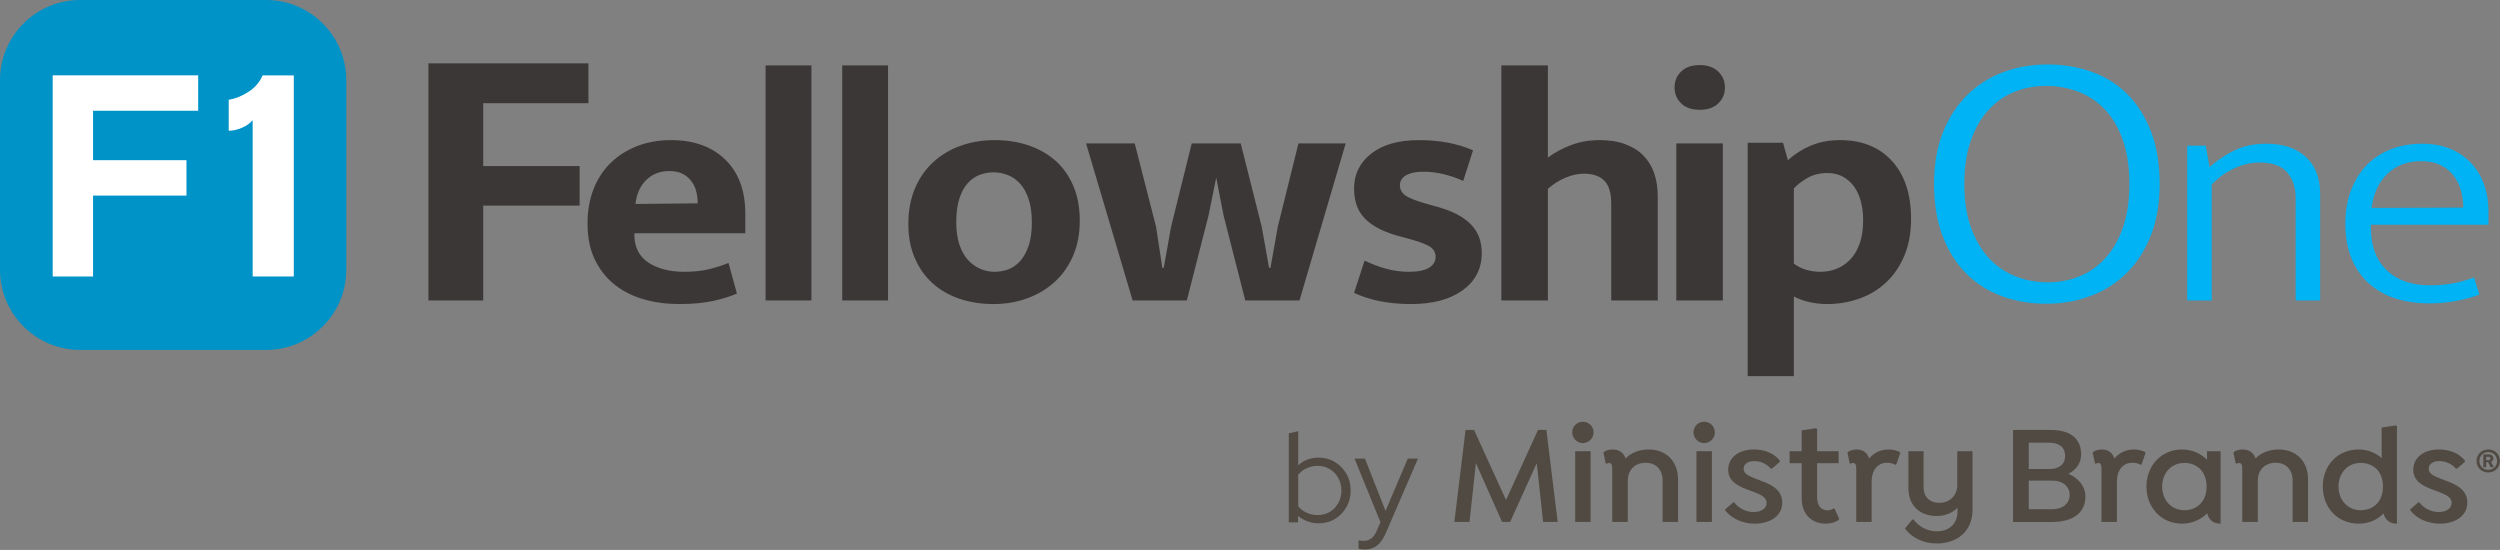 <svg width="741" height="163" viewBox="0 0 741 163" fill="none" xmlns="http://www.w3.org/2000/svg">
<rect x="0" y="0" width="741" height="163" fill="#808080" stroke="none"/>
<path fill-rule="evenodd" clip-rule="evenodd" d="M126.983 18.767V89.049H143.226V60.936H171.798V49.223H143.226V30.592H174.407V18.767H126.983ZM220.909 63.385C220.909 56.491 218.921 51.124 214.946 47.284C210.97 43.446 205.629 41.527 198.923 41.527C195.19 41.527 191.802 42.128 188.76 43.332C185.717 44.536 183.107 46.212 180.931 48.357C178.754 50.503 177.078 53.089 175.901 56.115C174.725 59.14 174.137 62.506 174.138 66.215C174.138 70.379 174.864 73.956 176.316 76.948C177.768 79.942 179.721 82.414 182.175 84.365C184.629 86.316 187.498 87.763 190.783 88.707C194.066 89.65 197.574 90.121 201.309 90.122C205.179 90.122 208.533 89.813 211.368 89.196C214.202 88.578 216.553 87.846 218.42 86.999L215.931 77.925C214.063 78.686 212.139 79.305 210.175 79.778C208.066 80.3 205.629 80.56 202.864 80.559C198.508 80.559 194.948 79.648 192.183 77.827C189.418 76.006 188.035 73.241 188.035 69.532V69.142H220.909V63.385ZM188.346 60.458C188.69 57.466 189.762 55.092 191.561 53.334C193.358 51.578 195.639 50.7 198.405 50.7C199.925 50.7 201.203 50.96 202.241 51.48C203.253 51.981 204.139 52.698 204.835 53.578C205.542 54.491 206.054 55.537 206.338 56.652C206.65 57.831 206.807 59.044 206.804 60.263L188.346 60.458ZM240.508 89.049V19.376H226.923V89.049H240.508ZM263.217 89.049V19.376H249.632V89.049H263.217ZM318.127 55.091C316.847 52.099 315.084 49.611 312.838 47.626C310.591 45.642 307.93 44.13 304.854 43.089C301.776 42.049 298.44 41.528 294.846 41.527C291.25 41.527 287.897 42.08 284.787 43.186C281.771 44.236 279.001 45.879 276.646 48.016C274.329 50.131 272.514 52.733 271.202 55.823C269.888 58.913 269.231 62.443 269.231 66.41C269.231 70.184 269.871 73.551 271.15 76.51C272.428 79.471 274.191 81.959 276.439 83.975C278.684 85.992 281.346 87.52 284.424 88.561C287.5 89.601 290.835 90.122 294.431 90.123C298.025 90.123 301.379 89.554 304.49 88.415C307.602 87.277 310.316 85.651 312.631 83.536C314.946 81.423 316.761 78.837 318.076 75.779C319.388 72.721 320.044 69.273 320.046 65.435C320.046 61.531 319.406 58.083 318.127 55.091ZM304.905 72.802C304.283 74.656 303.453 76.169 302.416 77.339C301.379 78.509 300.204 79.339 298.891 79.828C297.564 80.318 296.159 80.566 294.743 80.559C293.295 80.561 291.864 80.261 290.542 79.681C289.156 79.069 287.919 78.171 286.913 77.047C285.84 75.876 284.994 74.364 284.372 72.51C283.751 70.656 283.44 68.46 283.439 65.922C283.439 63.061 283.75 60.686 284.372 58.799C284.995 56.913 285.824 55.401 286.861 54.262C287.898 53.124 289.074 52.311 290.387 51.822C291.713 51.332 293.119 51.084 294.535 51.09C295.993 51.092 297.437 51.374 298.786 51.92C300.187 52.485 301.431 53.372 302.416 54.506C303.453 55.677 304.283 57.205 304.905 59.092C305.527 60.978 305.838 63.255 305.838 65.923C305.838 68.655 305.527 70.948 304.905 72.802ZM335.704 89.049H351.778L358.207 63.873L360.489 52.651L362.667 63.873L369.097 89.049H385.171L398.859 42.503H384.859L378.741 67.192L376.563 79.388H376.148L373.971 67.192L367.748 42.503H353.23L347.112 67.192L344.934 79.388H344.519L342.652 67.192L336.326 42.503H321.911L335.704 89.049ZM436.606 44.552C431.974 42.536 426.65 41.528 420.635 41.527C414.551 41.527 409.815 42.861 406.429 45.528C403.04 48.196 401.346 51.644 401.347 55.872C401.347 59.45 402.315 62.312 404.25 64.459C406.186 66.605 409.228 68.329 413.376 69.631L416.591 70.509C420.047 71.42 422.398 72.249 423.643 72.997C424.888 73.745 425.51 74.802 425.51 76.169C425.51 77.47 424.87 78.527 423.592 79.34C422.312 80.154 420.289 80.561 417.524 80.559C415.245 80.56 412.977 80.248 410.784 79.633C408.606 79.028 406.488 78.228 404.458 77.242L401.347 86.805C406.047 89.017 411.682 90.123 418.251 90.123C424.68 90.123 429.779 88.757 433.547 86.025C437.315 83.292 439.199 79.617 439.198 74.998C439.198 71.485 438.092 68.622 435.88 66.41C433.668 64.199 430.418 62.507 426.132 61.336L423.021 60.458C419.77 59.548 417.61 58.702 416.54 57.921C415.466 57.14 414.93 56.132 414.932 54.896C414.932 53.661 415.537 52.685 416.747 51.968C417.956 51.253 419.667 50.895 421.88 50.895C425.682 50.895 429.623 51.806 433.703 53.627L436.606 44.552ZM458.798 55.969C460.314 54.606 462.049 53.501 463.932 52.7C465.833 51.887 467.682 51.481 469.48 51.48C472.106 51.48 474.111 52.163 475.495 53.53C476.877 54.896 477.568 57.173 477.569 60.36V89.049H491.361V58.116C491.361 55.71 491.016 53.482 490.324 51.432C489.681 49.464 488.6 47.664 487.161 46.162C485.743 44.699 483.946 43.56 481.768 42.747C479.591 41.933 477.05 41.527 474.146 41.527C471.104 41.527 468.286 42.015 465.694 42.991C463.102 43.967 460.803 45.203 458.798 46.699V19.376H445.005V89.049H458.798V55.969V55.969ZM510.65 89.049V42.503H496.857V89.049H510.65V89.049ZM509.302 30.647C510.614 29.378 511.271 27.801 511.272 25.914C511.273 24.028 510.599 22.45 509.249 21.181C507.902 19.913 506.087 19.279 503.806 19.279C501.454 19.279 499.622 19.913 498.309 21.181C496.996 22.45 496.339 24.028 496.339 25.914C496.339 27.802 496.996 29.379 498.309 30.647C499.622 31.914 501.454 32.549 503.806 32.55C506.155 32.55 507.987 31.915 509.302 30.647ZM551.093 88.513C554.07 87.478 556.791 85.831 559.077 83.682C561.359 81.536 563.156 78.884 564.47 75.729C565.783 72.575 566.44 68.948 566.441 64.849C566.441 57.564 564.557 51.855 560.789 47.723C557.019 43.593 551.886 41.528 545.389 41.527C542.208 41.527 539.339 42.064 536.781 43.137C534.264 44.185 531.948 45.654 529.937 47.479L528.485 42.308H518.011V111.493H531.7V87.878C532.875 88.53 534.344 89.066 536.107 89.488C537.856 89.91 539.649 90.123 541.448 90.123C544.733 90.14 547.996 89.595 551.093 88.513V88.513ZM546.219 52.358C547.533 53.077 548.667 54.077 549.537 55.286C550.434 56.522 551.108 57.986 551.559 59.677C552.024 61.495 552.251 63.364 552.233 65.239C552.233 68.037 551.87 70.411 551.145 72.362C550.419 74.314 549.451 75.891 548.241 77.096C547.103 78.253 545.722 79.152 544.196 79.73C542.756 80.274 541.227 80.555 539.685 80.559C536.505 80.559 533.844 79.746 531.7 78.12V55.872C532.598 54.832 533.911 53.807 535.641 52.798C537.367 51.79 539.372 51.286 541.656 51.285C543.383 51.285 544.903 51.643 546.219 52.359V52.358Z" fill="#3C3737"/>
<path fill-rule="evenodd" clip-rule="evenodd" d="M593.698 21.411C589.694 22.899 586.059 25.216 583.038 28.207C580.01 31.205 577.621 34.896 575.873 39.279C574.125 43.663 573.251 48.743 573.252 54.517C573.252 60.437 574.106 65.608 575.815 70.029C577.523 74.452 579.853 78.143 582.805 81.101C585.756 84.061 589.27 86.29 593.349 87.788C597.427 89.285 601.796 90.034 606.455 90.036C611.114 90.037 615.503 89.269 619.62 87.734C623.646 86.257 627.302 83.938 630.338 80.937C633.368 77.941 635.756 74.232 637.503 69.81C639.251 65.389 640.124 60.292 640.124 54.517C640.124 48.597 639.27 43.427 637.562 39.005C635.852 34.584 633.522 30.894 630.571 27.933C627.62 24.973 624.106 22.762 620.028 21.301C615.951 19.84 611.582 19.109 606.921 19.108C602.184 19.108 597.776 19.876 593.698 21.411ZM584.145 41.691C585.426 38.038 587.174 35.005 589.387 32.592C591.601 30.18 594.164 28.389 597.077 27.221C599.989 26.052 603.115 25.468 606.455 25.467C609.699 25.45 612.919 26.026 615.951 27.166C618.935 28.296 621.622 30.076 623.814 32.373C626.066 34.713 627.853 37.728 629.173 41.417C630.493 45.108 631.153 49.475 631.154 54.517C631.154 59.489 630.513 63.8 629.231 67.453C627.95 71.109 626.203 74.142 623.989 76.551C621.775 78.964 619.212 80.755 616.3 81.924C613.388 83.093 610.262 83.678 606.921 83.678C603.672 83.695 600.45 83.1 597.427 81.924C594.425 80.748 591.736 78.91 589.563 76.551C587.309 74.14 585.523 71.107 584.203 67.453C582.882 63.8 582.222 59.488 582.222 54.517C582.222 49.622 582.863 45.346 584.145 41.691ZM655.547 54.7C657.464 52.683 659.751 51.044 662.288 49.87C664.777 48.733 667.232 48.164 669.652 48.163C673.522 48.163 676.288 49.154 677.948 51.138C679.608 53.122 680.437 55.643 680.437 58.701V89.048H687.696V57.433C687.696 52.749 686.278 49.106 683.443 46.504C680.608 43.901 676.703 42.6 671.726 42.6C668.268 42.6 665.208 43.218 662.547 44.454C659.886 45.69 657.345 47.382 654.925 49.528L653.785 43.185H648.288V89.049H655.547V54.7ZM737.575 62.605C737.575 59.613 737.109 56.881 736.176 54.408C735.242 51.936 733.911 49.822 732.183 48.065C730.439 46.299 728.336 44.919 726.012 44.015C723.628 43.073 720.949 42.602 717.976 42.601C714.518 42.601 711.389 43.154 708.591 44.26C705.79 45.367 703.405 46.944 701.435 48.992C699.465 51.042 697.927 53.53 696.82 56.457C695.714 59.385 695.161 62.637 695.161 66.215C695.161 70.379 695.818 73.957 697.132 76.948C698.444 79.942 700.224 82.398 702.472 84.317C704.753 86.255 707.42 87.701 710.301 88.561C713.274 89.471 716.454 89.926 719.843 89.927C722.608 89.939 725.368 89.695 728.086 89.196C730.679 88.707 732.944 88.073 734.879 87.293L733.324 82.218C731.246 83.027 729.093 83.632 726.895 84.024C724.667 84.394 722.412 84.574 720.153 84.56C714.761 84.56 710.509 83.064 707.398 80.071C704.286 77.079 702.731 72.883 702.732 67.483V66.605H737.575V62.605ZM702.939 61.629C703.491 57.335 705.064 53.952 707.658 51.48C710.25 49.009 713.551 47.773 717.56 47.772C719.773 47.772 721.674 48.146 723.264 48.894C724.783 49.587 726.116 50.624 727.154 51.919C728.176 53.228 728.933 54.719 729.383 56.311C729.872 58.009 730.116 59.766 730.109 61.531L702.939 61.629Z" fill="#00B3F4"/>
<path d="M0 23.768C0 10.642 10.642 0 23.768 0H78.868C91.995 0 102.637 10.642 102.637 23.768V79.949C102.637 93.076 91.995 103.717 78.868 103.717H23.768C10.642 103.717 0 93.076 0 79.949V23.768Z" fill="#0093C8"/>
<path d="M27.58 32.828V47.476H55.269V57.974H27.58V81.953H15.617V22.33H58.739V32.828H29H27.58Z" fill="white"/>
<path d="M74.888 35.605C74.129 36.543 73.057 37.302 71.673 37.883C70.333 38.463 69.038 38.754 67.788 38.754V29.577C69.752 29.264 71.695 28.483 73.615 27.232C75.58 25.982 76.987 24.352 77.835 22.343H87.079V81.953H74.888V35.605Z" fill="white"/>
<path d="M457.379 154.703L455.492 137.291L447.603 154.703H445.213L437.452 137.249L435.565 154.703H431.073L434.387 127.432H436.906L446.387 148.2L455.867 127.432H458.345L461.7 154.703H457.379ZM469.147 131.333C470.908 131.333 472.336 129.905 472.336 128.144C472.336 126.383 470.912 125 469.147 125C467.382 125 465.999 126.428 465.999 128.148C465.999 129.867 467.427 131.337 469.147 131.337V131.333ZM471.454 154.703V133.727H466.882V154.703H471.454ZM505.096 131.337C506.857 131.337 508.285 129.909 508.285 128.148C508.285 126.386 506.857 125 505.096 125C503.335 125 501.948 126.428 501.948 128.148C501.948 129.867 503.376 131.337 505.096 131.337ZM507.403 154.707V133.727H502.831V154.703H507.403V154.707ZM519.875 133.227C523.19 133.227 526.042 134.526 527.553 136.541V136.878L525.205 138.893H524.868C523.693 137.552 521.932 136.67 519.959 136.67C517.985 136.67 516.811 137.636 516.811 138.935C516.811 140.363 518.11 140.992 520.421 141.912C523.652 143.128 528.265 144.472 528.265 148.961C528.265 152.945 524.655 155.211 520.125 155.211C516.391 155.211 513.243 153.658 511.357 151.309V150.972L513.705 148.915H514.042C515.217 150.51 517.357 151.768 519.792 151.768C522.057 151.768 523.61 150.677 523.61 149.082C523.61 147.15 521.47 146.438 518.909 145.472C515.679 144.298 512.239 142.995 512.239 139.223C512.239 135.7 515.258 133.223 519.875 133.223V133.227ZM545.132 153.745L545.007 154.082C543.874 154.877 542.488 155.214 541.105 155.214C537.079 155.214 534.015 152.446 534.015 147.703V137.299H530.447V133.731H534.015V127.56L538.253 126.932L538.59 127.14V133.727H544.969V137.295H538.59V147.362C538.59 149.84 539.723 151.264 541.738 151.264C542.408 151.264 542.912 151.055 543.499 150.677L543.795 150.843L545.135 153.737L545.132 153.745ZM563.237 134.276L562.062 137.632L561.767 137.757C560.968 137.295 560.214 137.17 559.29 137.17C556.604 137.17 554.76 139.268 554.76 142.707V154.707H550.188V139.056C550.188 137.924 550.021 137.211 549.222 137.211C548.927 137.211 548.719 137.336 548.552 137.465L548.256 137.34L547.586 134.234L547.753 133.939C548.34 133.518 549.181 133.227 550.355 133.227C552.158 133.227 553.502 134.193 554.006 135.912C555.389 134.234 557.362 133.227 559.756 133.227C560.972 133.227 562.062 133.481 563.07 133.939L563.237 134.276ZM618.105 147.158C618.105 151.396 615.253 154.711 608.121 154.711H596.667V127.432H607.7C614.541 127.432 616.847 130.704 616.847 134.689C616.847 137.499 615.17 139.389 613.071 140.435C615.548 141.484 618.105 143.707 618.105 147.147V147.158ZM607.363 131.216H601.322V139.018H607.363C610.34 139.018 612.105 137.632 612.105 135.117C612.105 132.602 610.344 131.216 607.363 131.216ZM613.446 146.696C613.446 144.135 611.389 142.457 608.287 142.457H601.322V150.934H608.287C611.393 150.934 613.446 149.256 613.446 146.696ZM635.934 134.276L634.759 137.632L634.464 137.757C633.665 137.295 632.911 137.17 631.987 137.17C629.301 137.17 627.457 139.268 627.457 142.707V154.707H622.885V139.056C622.885 137.924 622.718 137.211 621.919 137.211C621.624 137.211 621.415 137.336 621.249 137.465L620.953 137.34L620.283 134.234L620.45 133.939C621.037 133.518 621.878 133.227 623.052 133.227C624.855 133.227 626.199 134.193 626.703 135.912C628.086 134.234 630.059 133.227 632.453 133.227C633.669 133.227 634.759 133.481 635.767 133.939L635.934 134.276ZM654.164 133.731V136.249C652.319 134.446 649.8 133.227 646.736 133.227C640.57 133.227 636.206 138.052 636.206 144.219C636.206 150.385 640.57 155.211 646.736 155.211C649.8 155.211 652.357 153.995 654.205 152.146C654.667 154.078 656.05 155.211 658.107 155.211C658.137 155.211 658.163 155.211 658.19 155.211V133.727H654.164V133.731ZM647.452 151.226C643.467 151.226 640.865 148.12 640.865 144.219C640.865 140.317 643.426 137.211 647.494 137.211C651.103 137.211 654.039 139.689 654.039 144.219C654.039 148.749 651.103 151.226 647.452 151.226ZM710.165 126.091L705.926 126.72V135.784C704.165 134.231 701.813 133.223 699.131 133.223C692.753 133.223 688.472 138.049 688.472 144.215C688.472 150.381 692.753 155.207 699.131 155.207C702.195 155.207 704.71 154.033 706.472 152.184C706.975 154.07 708.358 155.207 710.289 155.207C710.346 155.207 710.399 155.203 710.456 155.203V126.299L710.161 126.091H710.165ZM699.676 151.222C695.775 151.222 693.131 148.116 693.131 144.215C693.131 140.314 695.775 137.208 699.676 137.208C703.369 137.208 706.305 139.598 706.305 144.215C706.305 148.832 703.369 151.222 699.676 151.222ZM722.929 133.223C726.243 133.223 729.095 134.522 730.607 136.537V136.874L728.258 138.889H727.921C726.747 137.549 724.986 136.666 723.012 136.666C721.039 136.666 719.865 137.632 719.865 138.931C719.865 140.359 721.164 140.988 723.474 141.908C726.705 143.124 731.319 144.469 731.319 148.957C731.319 152.942 727.709 155.207 723.179 155.207C719.444 155.207 716.297 153.654 714.41 151.305V150.968L716.759 148.912H717.096C718.27 150.506 720.41 151.764 722.846 151.764C725.111 151.764 726.664 150.673 726.664 149.078C726.664 147.147 724.524 146.434 721.963 145.469C718.732 144.294 715.293 142.991 715.293 139.219C715.293 135.696 718.316 133.219 722.929 133.219V133.223ZM497.373 142.075C497.373 136.829 493.975 133.223 488.646 133.223C485.835 133.223 483.445 134.231 481.809 135.867C481.264 134.189 479.877 133.223 477.991 133.223C476.9 133.223 476.018 133.518 475.431 133.935L475.264 134.231L475.935 137.336L476.23 137.461C476.397 137.336 476.609 137.208 476.9 137.208C477.696 137.208 477.866 137.92 477.866 139.052V154.703H482.48V142.454C482.48 139.264 484.62 137.166 487.767 137.166C490.915 137.166 492.801 139.264 492.801 142.454V154.703H497.373V142.075ZM580.13 133.727V143.753C580.13 146.9 577.865 149.04 574.884 149.04C571.903 149.04 570.142 147.279 570.142 144.298V133.727H565.653V144.635C565.653 150.173 569.346 152.942 574.001 152.942C576.603 152.942 578.702 152.018 580.209 150.51V151.601C580.209 155.461 577.482 157.476 574.085 157.476C571.062 157.476 568.63 155.923 567.161 153.995H566.824L564.725 156.513V156.809C566.782 159.369 569.971 161.089 574.039 161.089C579.789 161.089 584.652 157.775 584.652 151.063V133.727H580.122H580.13ZM684.105 142.075C684.105 136.829 680.708 133.223 675.378 133.223C672.568 133.223 670.178 134.231 668.542 135.867C667.996 134.189 666.61 133.223 664.724 133.223C663.633 133.223 662.75 133.518 662.163 133.935L661.997 134.231L662.667 137.336L662.962 137.461C663.129 137.336 663.341 137.208 663.633 137.208C664.428 137.208 664.599 137.92 664.599 139.052V154.703H669.212V142.454C669.212 139.264 671.352 137.166 674.5 137.166C677.647 137.166 679.534 139.264 679.534 142.454V154.703H684.105V142.075ZM740.977 136.64C740.977 138.571 739.47 140.037 737.519 140.037C735.568 140.037 734.042 138.567 734.042 136.64C734.042 134.712 735.55 133.219 737.519 133.219C739.489 133.219 740.977 134.689 740.977 136.64ZM740.148 136.64C740.148 135.132 739.008 133.992 737.523 133.992C736.038 133.992 734.898 135.132 734.898 136.617C734.898 138.102 736.038 139.264 737.523 139.264C739.008 139.264 740.148 138.124 740.148 136.64ZM738.333 136.89L739.182 138.473H738.235L737.462 137.003H736.902V138.473H736.053V134.689H737.599C738.527 134.689 739.027 135.132 739.027 135.886C739.027 136.348 738.735 136.715 738.33 136.89H738.333ZM736.906 136.386H737.621C737.97 136.386 738.163 136.174 738.163 135.905C738.163 135.617 737.97 135.401 737.621 135.401H736.906V136.386Z" fill="#504A43"/>
<path d="M382 154.81V128.442L384.788 127.801V137.934C386.395 136.403 388.416 135.637 390.852 135.637C392.635 135.637 394.243 136.076 395.674 136.955C397.105 137.809 398.235 138.964 399.064 140.421C399.918 141.877 400.345 143.522 400.345 145.355C400.345 147.189 399.918 148.846 399.064 150.328C398.235 151.784 397.105 152.952 395.674 153.831C394.243 154.685 392.623 155.112 390.815 155.112C389.71 155.112 388.63 154.923 387.575 154.547C386.545 154.17 385.604 153.63 384.75 152.927V154.81H382ZM390.589 152.663C391.92 152.663 393.112 152.349 394.167 151.721C395.222 151.069 396.051 150.202 396.653 149.122C397.281 148.017 397.595 146.774 397.595 145.393C397.595 144.012 397.281 142.769 396.653 141.664C396.051 140.559 395.222 139.692 394.167 139.065C393.112 138.412 391.92 138.085 390.589 138.085C389.408 138.085 388.303 138.324 387.274 138.801C386.269 139.253 385.44 139.893 384.788 140.722V150.064C385.44 150.868 386.282 151.508 387.311 151.985C388.341 152.437 389.433 152.663 390.589 152.663Z" fill="#504A43"/>
<path d="M404.458 162.872C404.107 162.872 403.768 162.846 403.441 162.796C403.14 162.771 402.889 162.733 402.688 162.683V160.159C403.115 160.26 403.642 160.31 404.27 160.31C405.927 160.31 407.183 159.331 408.037 157.372L409.167 154.773L401.482 135.938H404.571L410.674 151.42L417.266 135.938H420.279L410.862 157.749C410.335 158.954 409.77 159.933 409.167 160.687C408.564 161.44 407.874 161.993 407.095 162.344C406.342 162.696 405.463 162.872 404.458 162.872Z" fill="#504A43"/>
</svg>
